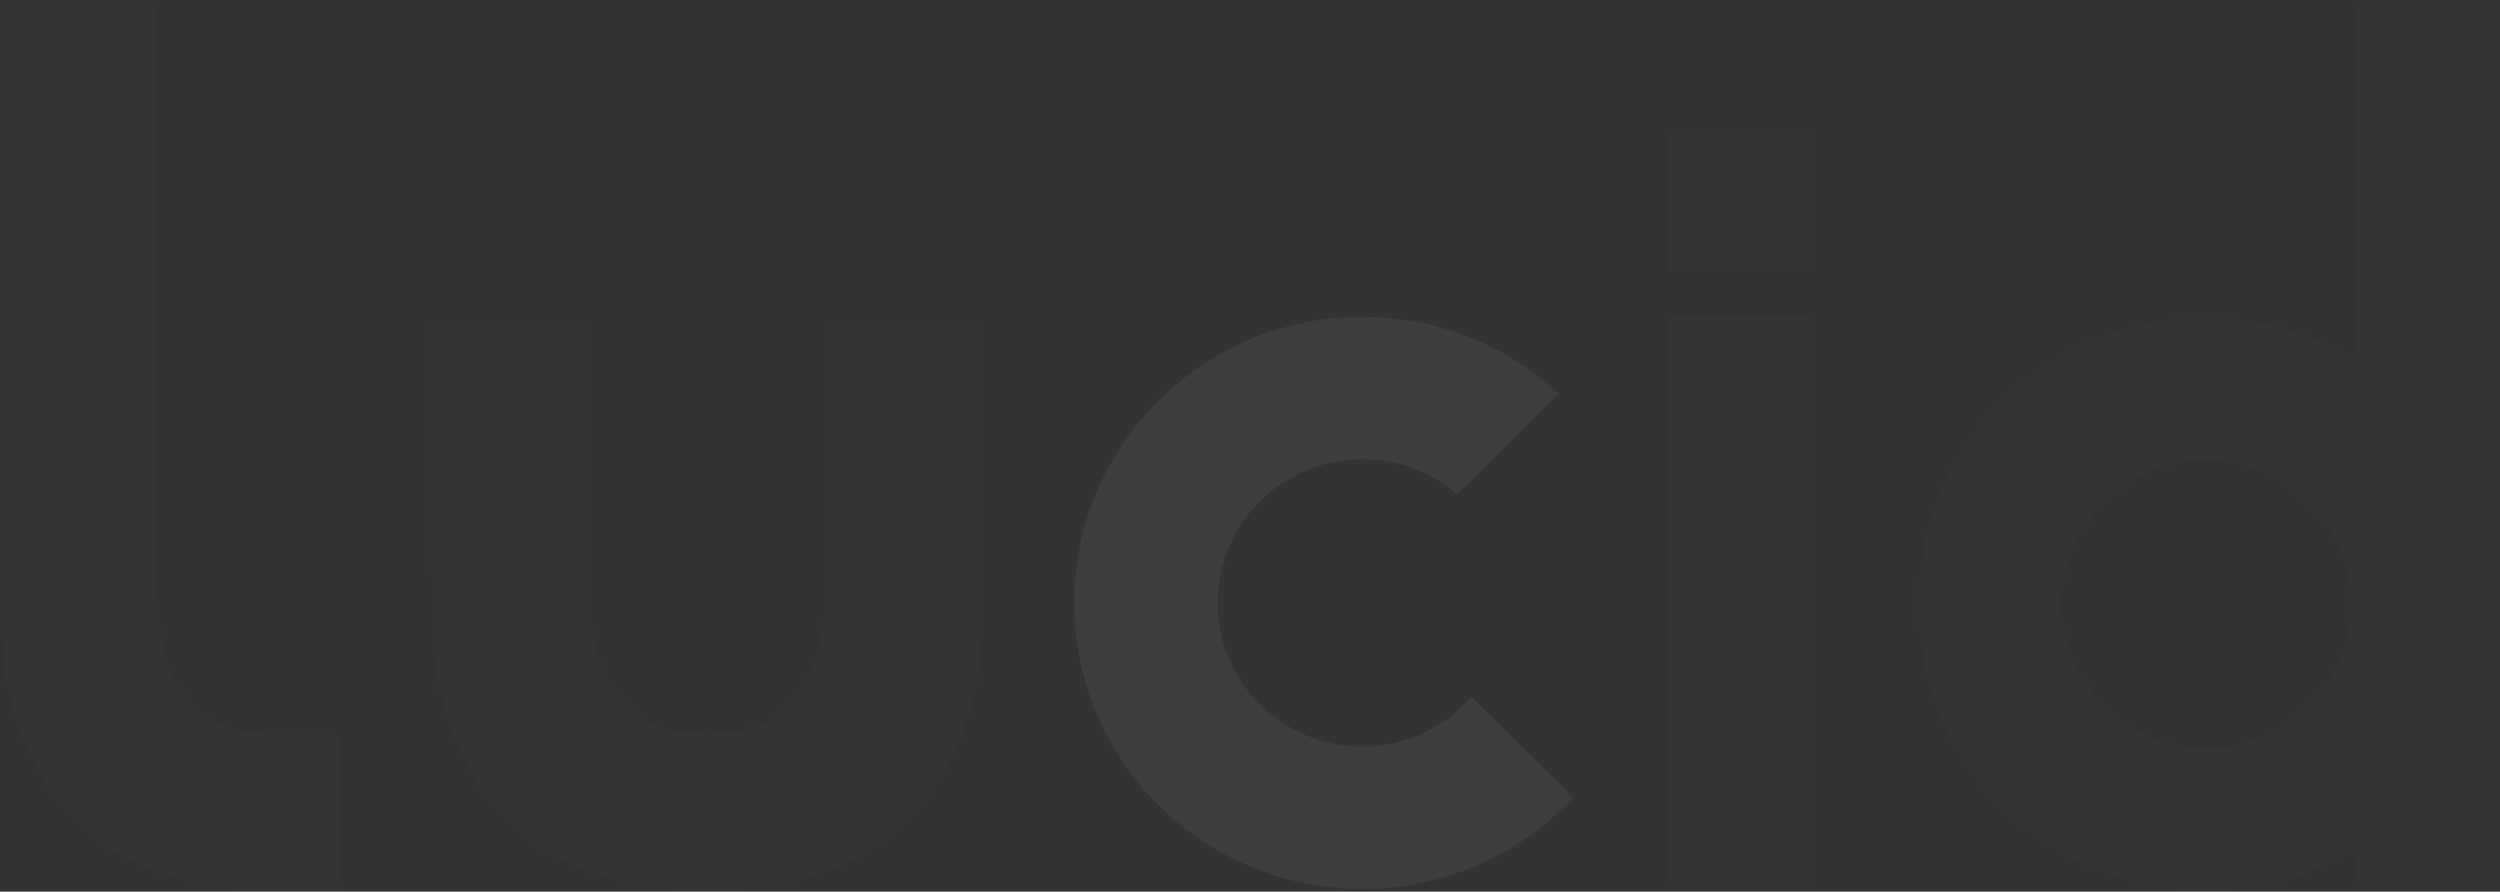<?xml version="1.0" encoding="UTF-8" standalone="no"?>
<svg width="300px" height="107px" viewBox="0 0 300 107" version="1.1" xmlns="http://www.w3.org/2000/svg" xmlns:xlink="http://www.w3.org/1999/xlink">
    <rect x="0" y="0" width="300" height="107" fill="#333333" stroke="none"/>
    <!-- Generator: sketchtool 3.8.3 (29802) - http://www.bohemiancoding.com/sketch -->
    <title>794312E0-5E8F-4BAD-8D08-E4686345C600</title>
    <desc>Created with sketchtool.</desc>
    <defs>
        <polygon id="path-1" points="0 106.922 299.841 106.922 299.841 0 0 0"></polygon>
    </defs>
    <g id="sign-up" stroke="none" stroke-width="1" fill="none" fill-rule="evenodd" opacity="0.408">
        <g id="Sign-up" transform="translate(-570, -116)">
            <g id="lucid-logo" transform="translate(570, 116)">
                <path d="M188.786,95.725 C182.473,102.46 173.475,106.677 163.478,106.677 C144.384,106.677 128.906,91.307 128.906,72.347 C128.906,53.386 144.384,38.016 163.478,38.016 C172.577,38.016 180.85,41.512 187.022,47.217 L174.83,59.323 C171.785,56.703 167.824,55.108 163.478,55.108 C153.89,55.108 146.118,62.825 146.118,72.347 C146.118,81.868 153.89,89.585 163.478,89.585 C168.721,89.585 173.411,87.267 176.593,83.619 L188.786,95.725 L188.786,95.725 Z" id="Fill-1" fill="#FFFFFF" opacity="0.12"></path>
                <mask id="mask-2" fill="white">
                    <use xlink:href="#path-1"></use>
                </mask>
                <g id="Clip-4" opacity="0.12"></g>
                <polygon id="Fill-3" fill="#FFFFFF" opacity="0.12" mask="url(#mask-2)" points="199.995 106.654 217.8 106.654 217.8 38.039 199.995 38.039"></polygon>
                <path d="M264.795,89.764 C255.197,89.764 247.416,82.038 247.416,72.506 C247.416,62.975 255.197,55.249 264.795,55.249 C274.394,55.249 282.174,62.975 282.174,72.506 C282.174,82.038 274.394,89.764 264.795,89.764 L264.795,89.764 Z M282.629,0 L282.629,43.05 C277.42,39.933 271.319,38.139 264.795,38.139 C245.681,38.139 230.185,53.526 230.185,72.506 C230.185,91.487 245.681,106.874 264.795,106.874 C271.319,106.874 277.42,105.079 282.629,101.963 L282.629,106.677 L299.841,106.677 L299.841,0 L282.629,0 Z" id="Fill-5" fill="#FFFFFF" opacity="0.12" mask="url(#mask-2)"></path>
                <path d="M41.002,88.323 L41.002,106.842 C40.674,106.872 40.417,106.917 40.158,106.917 C37.615,106.922 35.072,106.926 32.529,106.917 C29.642,106.908 26.75,106.694 23.928,106.093 C14.935,104.18 8.14,99.41 3.972,91.283 C1.205,85.887 0.067,80.08 0.018,74.09 C0.012,73.262 0.006,72.22 0,71.031 L0,0 L18.951,0 C18.954,10.845 18.937,39.478 18.937,39.794 C18.937,50.132 18.933,60.47 18.939,70.806 C18.94,72.601 19.036,74.398 19.337,76.166 C19.842,79.133 20.754,81.932 22.772,84.191 C25.119,86.82 28.184,87.868 31.618,88.008 C34.431,88.122 37.247,88.171 40.062,88.252 C40.356,88.261 40.649,88.296 41.002,88.323" id="Fill-6" fill="#FFFFFF" opacity="0.12" mask="url(#mask-2)"></path>
                <path d="M118.038,39.042 C118.036,50.685 118.092,62.329 117.996,73.971 C117.948,79.984 116.806,85.812 114.029,91.226 C109.972,99.135 103.439,103.876 94.818,105.907 C94.511,105.98 94.2,106.026 93.891,106.091 L93.891,106.11 C93.843,106.114 93.775,106.121 93.696,106.128 C90.883,106.689 88.032,106.909 85.159,106.917 C85.056,106.917 84.961,106.908 84.859,106.906 C84.792,106.908 84.723,106.917 84.656,106.917 C82.485,106.911 80.328,106.78 78.187,106.482 C78.137,106.481 78.092,106.476 78.041,106.476 C77.902,106.476 77.667,106.431 77.428,106.384 C77.329,106.368 77.231,106.345 77.132,106.329 C77.035,106.311 76.942,106.296 76.865,106.289 L76.865,106.275 C76.241,106.166 75.617,106.053 74.997,105.907 C66.376,103.876 59.843,99.135 55.786,91.226 C53.009,85.812 51.868,79.984 51.819,73.971 C51.723,62.329 51.779,50.685 51.777,39.042 C51.777,38.885 51.793,38.728 51.813,38.57 L70.805,38.57 L70.805,39.552 C70.805,49.83 70.802,60.108 70.807,70.387 C70.808,72.742 70.955,75.086 71.467,77.394 C72.017,79.869 72.935,82.185 74.653,84.108 C77.009,86.747 80.085,87.8 83.532,87.939 C83.991,87.958 84.449,87.967 84.907,87.983 C85.366,87.967 85.824,87.958 86.282,87.939 C89.729,87.8 92.805,86.747 95.161,84.108 C96.88,82.185 97.799,79.869 98.347,77.394 C98.859,75.086 99.006,72.742 99.007,70.387 C99.013,60.108 99.01,49.83 99.01,39.552 L99.01,38.57 L118.003,38.57 C118.022,38.728 118.038,38.885 118.038,39.042" id="Fill-7" fill="#FFFFFF" opacity="0.12" mask="url(#mask-2)"></path>
                <polygon id="Fill-8" fill="#FFFFFF" opacity="0.12" mask="url(#mask-2)" points="199.995 32.618 217.8 32.618 217.8 16.153 199.995 16.153"></polygon>
            </g>
        </g>
    </g>
</svg>